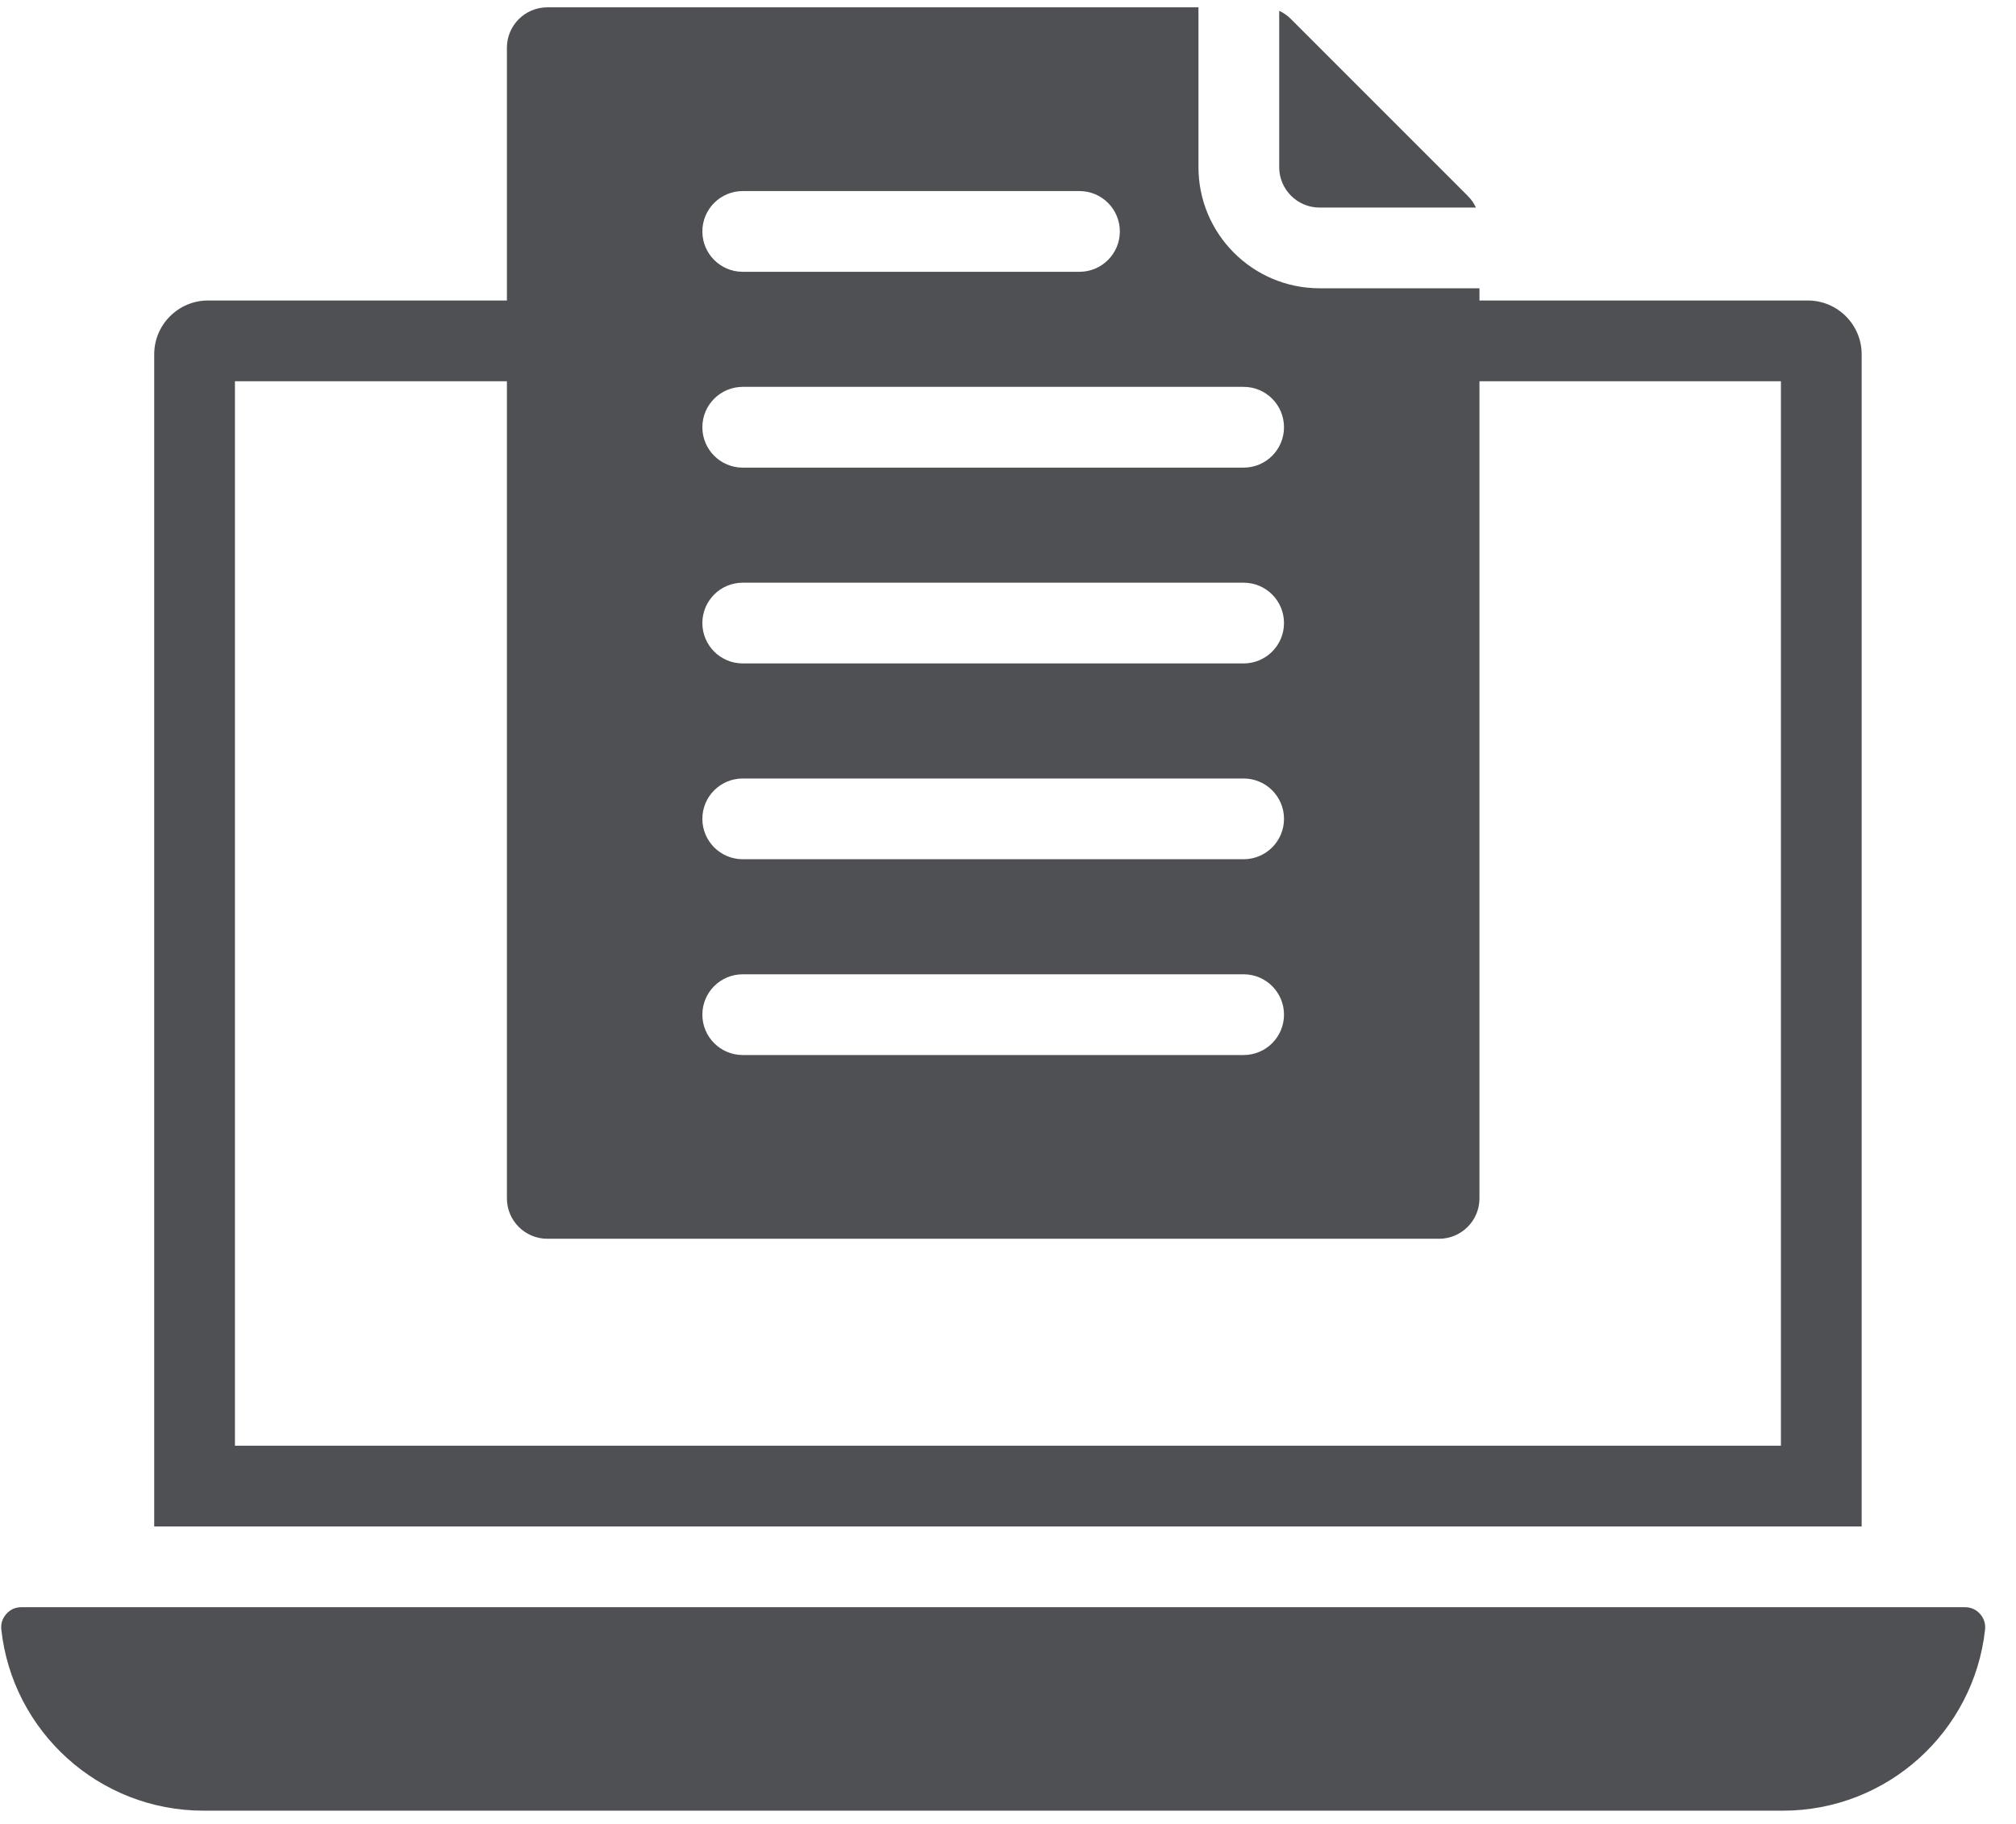 <svg xmlns="http://www.w3.org/2000/svg" width="63" height="57" viewBox="0 0 63 57" fill="none"><path fill-rule="evenodd" clip-rule="evenodd" d="M58.177 47.704V11.072C58.177 10.146 57.422 9.391 56.496 9.391H46.233V9.009H41.237C39.149 9.009 37.452 7.312 37.452 5.225V0.229H17.103C16.408 0.229 15.841 0.795 15.841 1.49V9.391H6.5C5.574 9.391 4.819 10.146 4.819 11.072V47.704H58.177ZM39.975 0.338C40.109 0.399 40.233 0.486 40.345 0.598L45.863 6.117C45.975 6.229 46.062 6.353 46.123 6.487H41.237C40.542 6.487 39.975 5.92 39.975 5.225V0.338H39.975ZM46.233 11.914H55.654V45.181H7.342V11.914H15.841V37.452C15.841 38.147 16.408 38.713 17.103 38.713H44.971C45.666 38.713 46.233 38.147 46.233 37.452V11.914H46.233ZM38.864 18.21C39.56 18.21 40.125 18.774 40.125 19.471C40.125 20.168 39.56 20.733 38.864 20.733H23.21C22.514 20.733 21.949 20.168 21.949 19.471C21.949 18.774 22.514 18.21 23.21 18.21H38.864ZM33.734 5.971C34.43 5.971 34.995 6.536 34.995 7.233C34.995 7.929 34.43 8.494 33.734 8.494H23.21C22.514 8.494 21.949 7.929 21.949 7.233C21.949 6.536 22.514 5.971 23.21 5.971H33.734ZM38.864 12.09C39.56 12.09 40.125 12.655 40.125 13.352C40.125 14.049 39.56 14.614 38.864 14.614H23.21C22.514 14.614 21.949 14.049 21.949 13.352C21.949 12.655 22.514 12.09 23.21 12.09H38.864ZM38.864 30.448C39.56 30.448 40.125 31.013 40.125 31.709C40.125 32.406 39.56 32.971 38.864 32.971H23.21C22.514 32.971 21.949 32.406 21.949 31.709C21.949 31.013 22.514 30.448 23.21 30.448H38.864ZM38.864 24.329C39.56 24.329 40.125 24.893 40.125 25.59C40.125 26.287 39.56 26.852 38.864 26.852H23.21C22.514 26.852 21.949 26.287 21.949 25.59C21.949 24.893 22.514 24.329 23.21 24.329H38.864ZM62.033 50.927C61.685 54.109 58.988 56.586 55.712 56.586H6.362C3.086 56.586 0.39 54.109 0.041 50.927C0.021 50.742 0.074 50.575 0.199 50.437C0.322 50.298 0.482 50.227 0.668 50.227H61.406C61.592 50.227 61.752 50.298 61.876 50.437C61.999 50.575 62.053 50.742 62.033 50.927Z" fill="#4E5053"></path></svg>